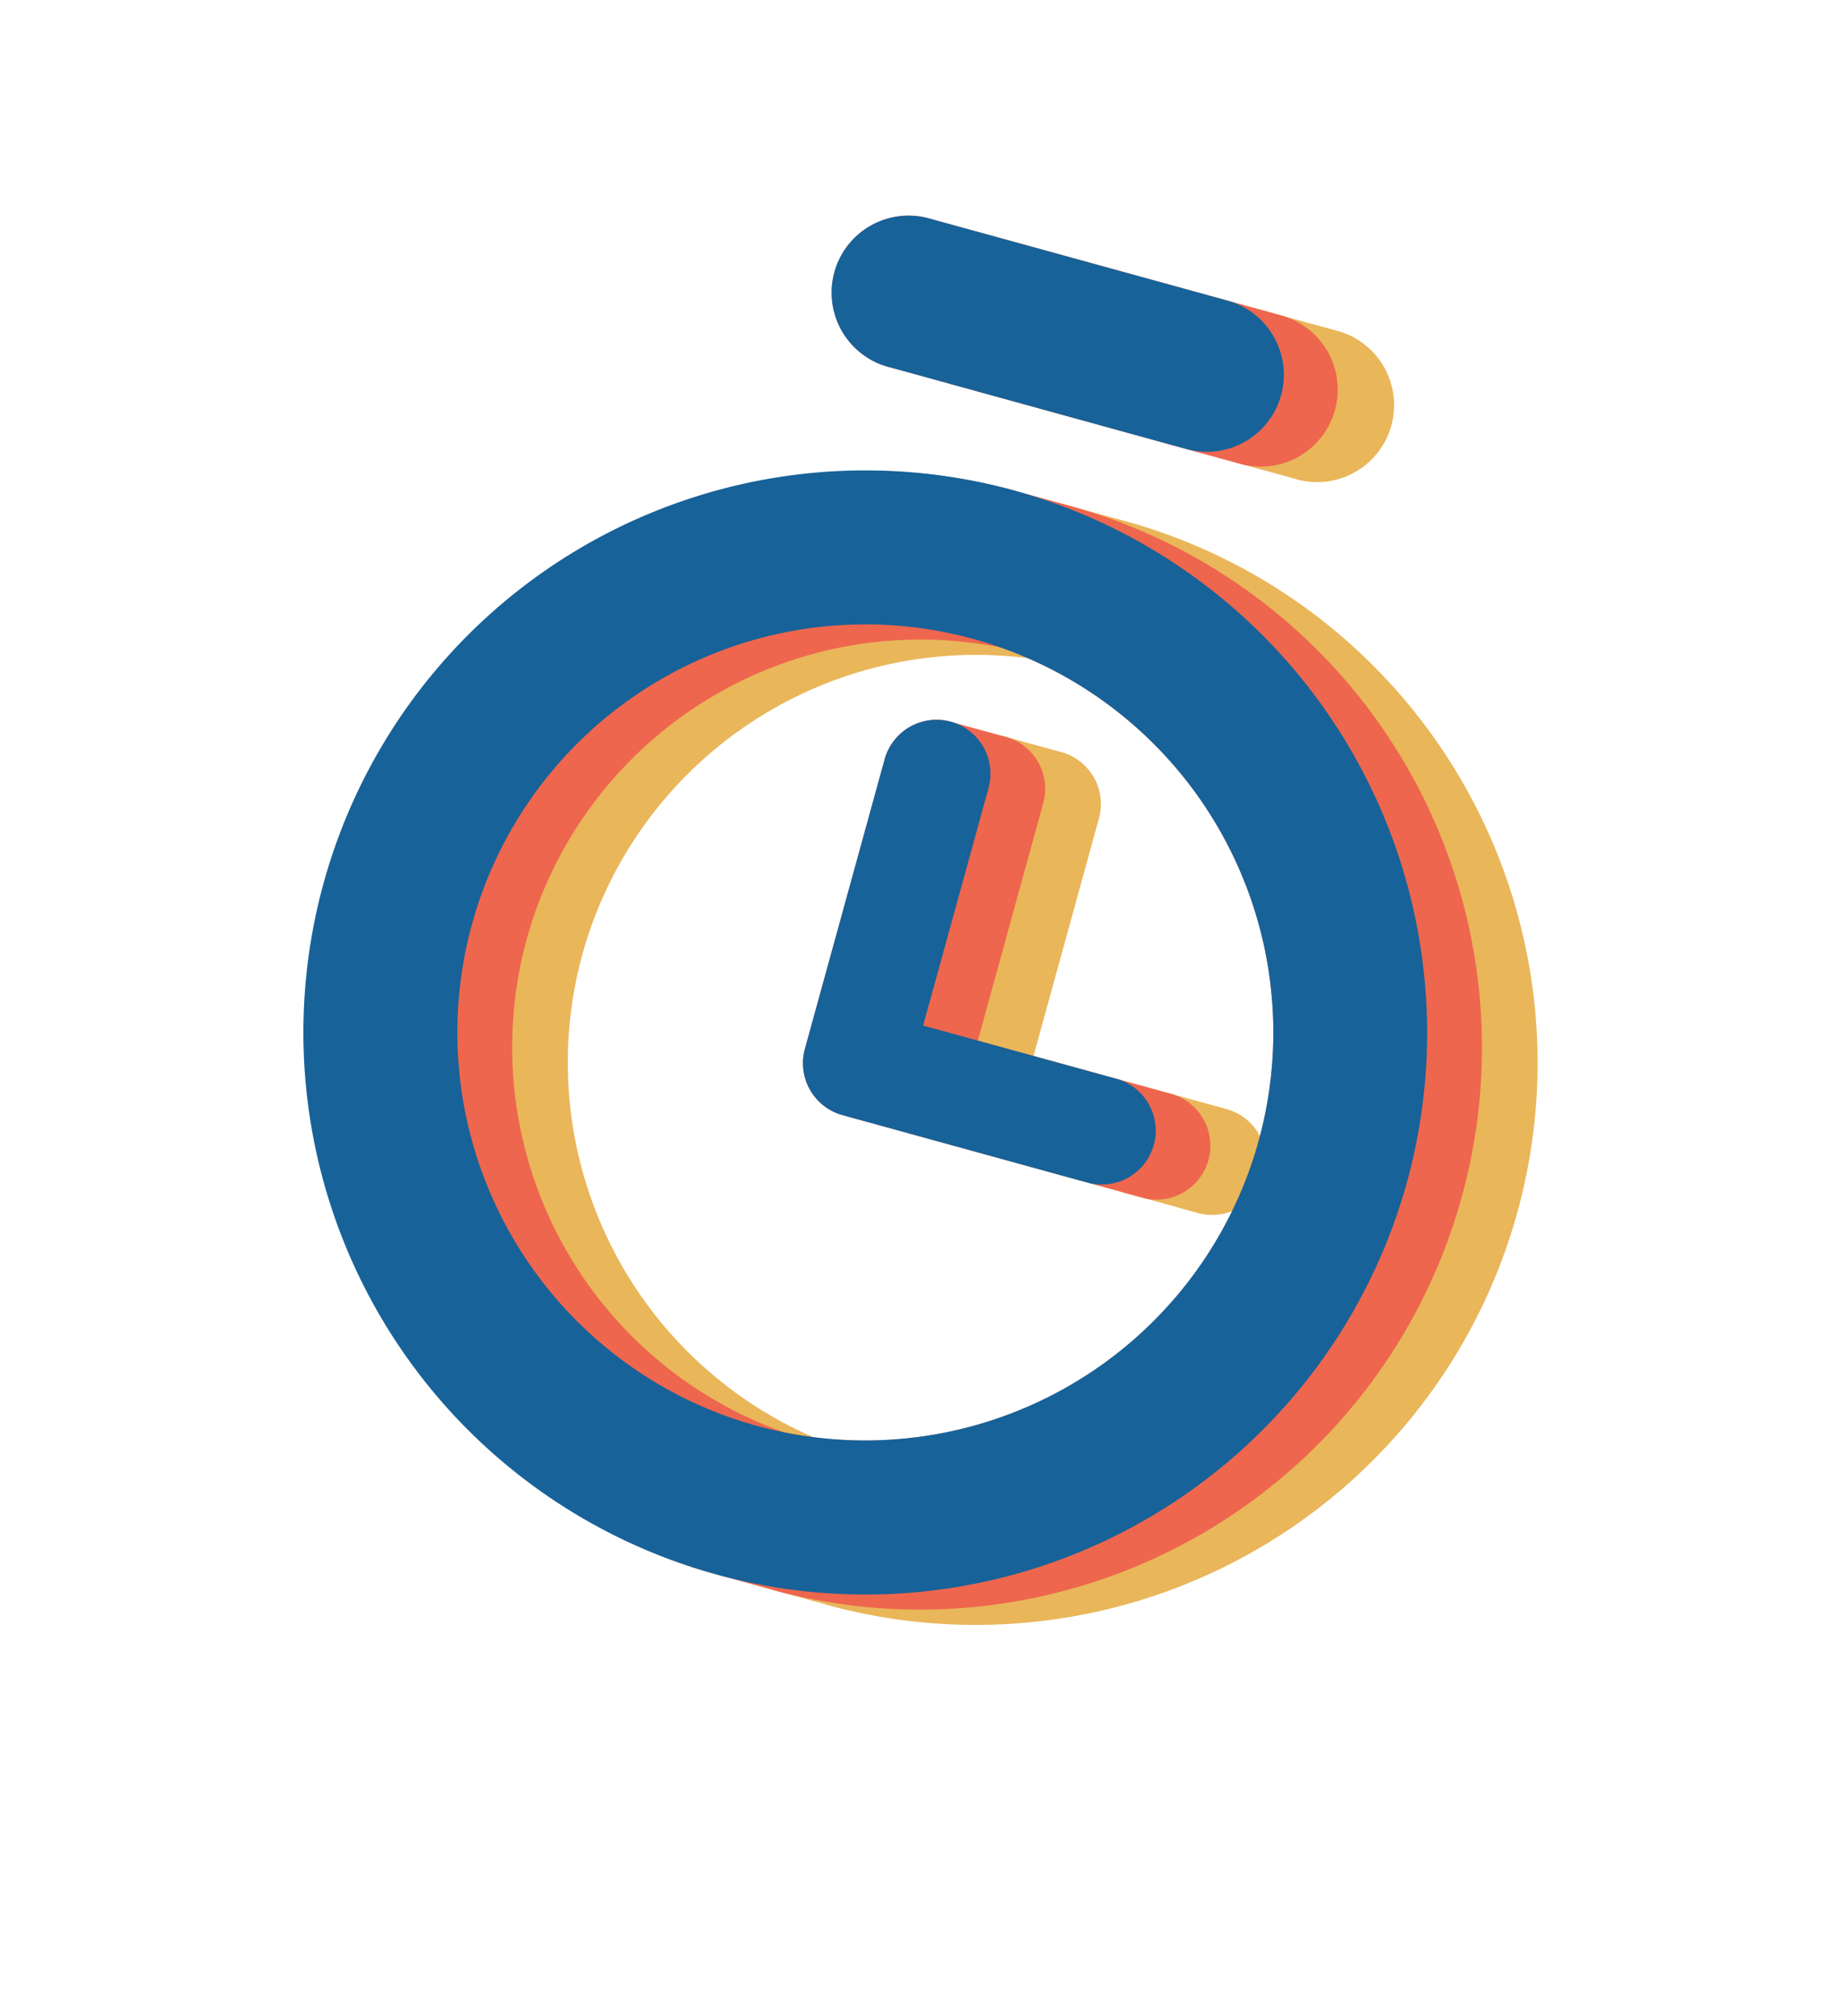 <svg xmlns="http://www.w3.org/2000/svg" xmlns:xlink="http://www.w3.org/1999/xlink" width="147.026" height="160.971" viewBox="0 0 147.026 160.971"><defs><style>.a{fill:#fff;opacity:0;}.b{fill:#e9b65a;}.c{fill:#ee664e;}.d{fill:#176299;}.e{filter:url(#a);}</style><filter id="a" x="0" y="0" width="147.026" height="160.971" filterUnits="userSpaceOnUse"><feOffset dy="7" input="SourceAlpha"/><feGaussianBlur stdDeviation="2.5" result="b"/><feFlood flood-color="#176299" flood-opacity="0.302"/><feComposite operator="in" in2="b"/><feComposite in="SourceGraphic"/></filter></defs><g transform="translate(-1293.5 -3853.5)"><g class="e" transform="matrix(1, 0, 0, 1, 1293.5, 3853.5)"><path class="a" d="M211.677,282.617a22.866,22.866,0,0,0-13.312-34.287l-4.441-1.223-4.315-1.188-19.266-5.307-4.441-1.223a23.06,23.06,0,0,0-3.348-.66,22.868,22.868,0,0,0-24.777,16.638q-.306,1.113-.5,2.241a22.633,22.633,0,0,0-.312,4.433,61.583,61.583,0,0,0,2.993,117.848l4.369,1.2.036.009.036.011,4.369,1.2a61.583,61.583,0,0,0,62.908-99.7Z" transform="translate(-87.21 -238.06)"/></g><g transform="translate(1206.292 3615.437)"><path class="b" d="M177.042,279.66l-.027-.007-.026-.008-.028-.007-.026-.008-.027-.007-.027-.008-.027-.007-.027-.008-.027-.007-.027-.007-.027-.008-.027-.007-.027-.007-.027-.008-.027-.007-.027-.008-.027-.007-.027-.008-.027-.007-.027-.008-.027-.007-.027-.007-.027-.008-.027-.007-.027-.008-.027-.007-.027-.007-.027-.008-.027-.007-.027-.008-.027-.007-.027-.008-.027-.007-.027-.008-.027-.007-.026-.007-.027-.008-.027-.007-.027-.008-.027-.007-.027-.007-.027-.008-.027-.007-.027-.008-.027-.007-.027-.008-.027-.007-.027-.008-.027-.007-.027-.007-.027-.008-.027-.007-.027-.008-.027-.007-.027-.007-.027-.008-.027-.007-.027-.008-.027-.007-.027-.008-.027-.007-.027-.008-.027-.007-.027-.007-.027-.008-.027-.007-.027-.008-.026-.007-.027-.007-.027-.008-.027-.007-.027-.008-.027-.007-.027-.008-.027-.007-.027-.008-.027-.007-.027-.007-.027-.008-.027-.007-.027-.008-.027-.007-.027-.007-.027-.008-.027-.007-.027-.008-.027-.007-.027-.008-.027-.007-.027-.008-.027-.007-.027-.007-.027-.008-.027-.007-.027-.008-.027-.007-.027-.007-.027-.008-.027-.007-.026-.008-.028-.007-.026-.008-.027-.007-.027-.008-.027-.007-.027-.007-.027-.008-.027-.007-.027-.008-.027-.007-.027-.007-.027-.008-.027-.007-.027-.008-.027-.007-.027-.008-.027-.007-.027-.008-.027-.007-.027-.007-.027-.008-.027-.007-.027-.008-.027-.007-.027-.007-.027-.008-.027-.007-.027-.008-.027-.007-.027-.008-.027-.007-.026-.008-.027-.007-.027-.007-.027-.008-.027-.007-.027-.007-.027-.008-.027-.007-.027-.008-.027-.007-.027-.008-.027-.007-.027-.008-.027-.007-.027-.008-.027-.007-.027-.007-.027-.008-.027-.007-.027-.007-.027-.008-.027-.007-.027-.008-.027-.007-.027-.008-.027-.007-.027-.008-.027-.007-.027-.008-.027-.007-.027-.007a44.876,44.876,0,0,0-23.832,86.531l.027.007.027.008.027.007.027.008.027.007.027.008.027.007.027.008.027.007.027.007.027.008.027.007.027.007.027.008.027.007.027.008.027.007.027.008.027.007.027.008.027.007.027.007.027.008.027.007.027.008.027.007.027.007.027.008.027.007.026.008.028.007.026.008.027.007.027.008.027.007.027.007.027.008.027.007.027.008.027.007.027.007.027.008.027.007.027.008.027.007.027.008.027.007.027.008.027.007.027.007.027.008.027.007.027.008.027.007.027.007.027.008.027.007.027.008.027.007.027.008.027.007.026.008.027.007.027.007.027.008.027.007.027.008.027.007.027.007.027.008.027.007.027.008.027.007.027.008.027.007.027.008.027.007.027.007.027.008.027.007.027.008.027.007.027.007.027.008.027.007.027.008.027.007.027.008.027.007.027.008.027.007.027.007.027.008.026.007.028.008.026.007.027.007.027.008.027.007.027.008.027.007.027.008.027.007.027.008.027.007.027.007.027.008.027.007.027.008.027.007.027.007.027.008.027.007.027.008.027.007.027.008.027.007.027.008.027.007.027.007.027.008.027.007.027.008.027.007.027.007.027.008.027.007.026.008.027.007.027.008.027.007.027.008.027.007.027.007.027.008.027.007.027.008.027.007.027.007.027.008.027.007.027.008.027.007.027.008.027.007.027.008.027.007.027.007.027.008.027.007.027.008.027.007.027.007.027.008.027.007.027.008.027.007.027.008.027.007.026.008.027.007.027.007a44.876,44.876,0,1,0,23.832-86.531Zm-43.328,34.614a32.625,32.625,0,0,1,37.858-23.287,32.583,32.583,0,0,1-17.261,62.674A32.626,32.626,0,0,1,133.714,314.274Z"/><path class="b" d="M181.2,334.454l.054.014.053.015.054.015.054.015.054.015.054.015.054.015.054.014.054.015.054.015.054.015.054.015.054.015.054.015.054.014.054.015.054.015.053.015.054.015.054.015.054.015.054.014.054.015.054.015.054.015.054.015.054.015.054.014.054.015.054.015.054.015a4.3,4.3,0,1,0,2.285-8.3l-.054-.015-.054-.015-.054-.015-.054-.015-.054-.015-.054-.015-.054-.014-.054-.015-.053-.015-.054-.015-.054-.015-.054-.015-.054-.015-.054-.014-.054-.015-.054-.015-.054-.015-.054-.015-.054-.015-.054-.015-.054-.014-.054-.015-.054-.015-.054-.015-.054-.015-.053-.015-.054-.015-.054-.014-.054-.015-.054-.015-.054-.015-.054-.015-.054-.015-.054-.015-.054-.014-.054-.015-.054-.015-.054-.015-.054-.015-.054-.015-.054-.015-.053-.014-.054-.015-.054-.015-.054-.015-.054-.015-.054-.015-.054-.015-.054-.014-.054-.015-.054-.015-.054-.015-.054-.015-.054-.015-.054-.015-.054-.014-.054-.015-.053-.015-.054-.015-.054-.015-.054-.015-.054-.015-.054-.014-.054-.015-.054-.015-.054-.015-.054-.015-.054-.015-.054-.014-.054-.015-.054-.015-.054-.015-.054-.015-.053-.015-.054-.015-.054-.014-.054-.015-.054-.015-.054-.015-.054-.015-.054-.015-11.041-3.041,5.224-18.965a4.3,4.3,0,0,0-3.007-5.292l-.027-.006-.026-.008-.028-.007-.026-.008-.028-.007-.026-.008-.027-.007-.027-.008-.027-.007-.027-.008-.027-.007-.027-.008-.027-.006-.027-.009-.027-.006-.027-.008-.027-.007-.027-.008-.027-.007-.027-.008-.027-.007-.027-.008-.027-.007-.027-.008-.027-.007-.027-.008-.027-.006-.027-.009-.027-.006-.027-.008-.027-.007-.026-.008-.028-.007-.026-.008-.028-.007-.026-.008-.028-.007-.026-.008-.027-.007-.027-.008-.027-.006-.027-.009-.027-.006-.027-.008-.027-.007-.027-.008-.027-.007-.027-.008-.027-.007-.027-.008-.027-.007-.027-.008-.027-.007-.027-.008-.027-.006-.027-.009-.027-.006-.027-.008-.027-.007-.027-.008-.027-.007-.027-.008-.027-.007-.027-.008-.027-.007-.026-.008-.028-.007-.026-.008-.028-.006-.026-.009-.027-.006-.027-.008-.027-.007-.027-.008-.027-.007-.027-.008-.027-.007-.027-.008-.027-.007-.027-.008-.027-.007-.027-.008-.027-.006-.027-.009-.027-.006-.027-.008-.027-.007-.027-.008-.027-.007-.027-.008-.027-.007-.027-.008-.027-.007-.027-.008-.027-.007-.027-.008-.027-.006-.026-.009-.028-.006-.026-.008-.028-.007-.026-.008-.027-.007-.027-.008-.027-.007-.027-.008-.027-.007-.027-.008-.027-.007-.027-.008-.027-.006-.027-.009-.027-.006-.027-.008-.027-.007-.027-.008-.027-.007-.027-.008-.027-.007-.027-.008-.027-.007-.027-.008-.027-.007-.027-.008-.027-.006-.027-.008-.027-.007-.027-.008-.027-.007-.026-.008-.028-.007-.026-.008-.028-.007-.026-.008-.028-.007-.026-.008-.027-.007-.027-.008-.027-.006-.027-.008-.027-.007-.027-.008-.027-.007-.027-.008-.027-.007-.027-.008-.027-.007-.027-.008-.027-.007-.027-.008-.027-.007-.027-.008-.027-.006-.027-.008-.027-.007-.027-.008-.027-.007-.027-.008-.027-.007-.027-.008-.027-.007-.026-.008a4.3,4.3,0,0,0-5.292,3.006l-6.366,23.115a4.3,4.3,0,0,0,3.006,5.291l.054.015.054.015.054.015.054.015.054.014.054.015.054.015.054.015.054.015.054.015.054.014.053.015.054.015.054.015.054.015.054.015.054.015.054.014.054.015.054.015.054.015.054.015.054.015.054.015.054.014.054.015.054.015.053.015.054.015.054.015.054.015.054.014.054.015.054.015.054.015.054.015.054.015.054.015.054.014.054.015.054.015.054.015.054.015.053.015.054.015.054.014.054.015.054.015.054.015.054.015.054.015.054.015.054.014.054.015.054.015.054.015.054.015.054.015.054.015.054.014.053.015.054.015.054.015.054.015.054.015.054.015.054.014.054.015.054.015.054.015.054.015.054.015.054.015.054.014.054.015.053.015.054.015.054.015.054.015.054.015.054.014,15.19,4.184.054.015.054.014.053.015.054.015.054.015.054.015.054.015.054.015.054.014.054.015.054.015.054.015.054.015.054.015.054.015.054.014.054.015.054.015.054.015.053.015.054.015.054.015.054.014.054.015.054.015.054.015.054.015.054.015.054.015.054.014.054.015.054.015.054.015.054.015.054.015.053.015.054.014.054.015.054.015.054.015.054.015.054.015.054.015.054.014.054.015.054.015.054.015.054.015.054.015Z"/><path class="b" d="M162.638,268.59l.054.015.054.015.054.015.054.015.053.014.054.015.054.015.054.015.054.015.054.015.054.015.054.014.054.015.054.015.054.015.054.015.054.015.054.014.054.015.054.015.053.015.054.015.054.015.054.015.054.014.054.015.054.015.054.015.054.015.054.015.054.015.054.014.054.015.054.015.054.015.054.015.054.015.053.015.054.014.054.015.054.015.054.015.054.015.054.015.054.015.054.014.054.015.054.015.054.015.054.015.054.015.054.015.054.014.053.015.054.015.054.015.054.015.054.015.054.015.054.014.054.015.054.015.054.015.054.015.054.015.054.015.054.014.054.015.054.015.053.015.054.015.054.015.054.015.054.014.054.015.054.015.054.015.054.015.054.015.054.015.054.014,19.338,5.326h0l.054.015h0l.054.015h0l.054.015h0l.054.015h0l.054.015h0l.054.015h0l.054.014h0l.053.015h0l.053.015h0l.053.015h0l.054.015h0l.054.015h0l.054.015h0l.054.014h0l.054.015h0l.054.015h0l.054.015h0l.054.015h0l.054.015h0l.054.015h0l.054.014h0l.054.015h0l.054.015h0l.053.015h0l.053.015h0l.054.015h0l.054.014h0l.054.014h0l.054.015h0l.054.015h0l.054.015h0l.054.015h0l.054.015h0l.054.014h0l.054.014h0l.054.015h0l.054.015h0l.054.015h0l.054.015h0l.053.015h0l.053.014h0l.053.015h0l.054.015h0l.054.015h0l.054.015h0l.054.015h0l.054.015h0l.054.014h0l.054.015h0l.054.015h0l.054.015h0l.054.015h0l.054.015h0l.054.015h0l.054.014h0l.053.015h0l.053.015h0l.053.015h0l.054.015h0l.054.015h0l.054.015h0l.054.014h0l.054.015h0l.054.015h0l.054.015h0l.054.015h0l.054.015h0l.054.015h0l.054.014h0l.054.015h0l.054.015h0l.053.015h0l.053.015h0l.053.015h0l.054.015h0l.054.014h0l.054.015h0l.054.015h0l.054.015h0l.054.015h0l.054.015h0a6.148,6.148,0,1,0,3.265-11.854h0l-.054-.015h0l-.054-.015h0l-.054-.015h0l-.054-.014h0l-.054-.015h0l-.054-.015h0l-.054-.015h0l-.054-.015h0l-.054-.015h0l-.054-.015h0l-.054-.014h0l-.054-.015h0l-.053-.015h0l-.053-.015h0l-.053-.015h0l-.054-.015h0l-.054-.014h0l-.054-.014h0l-.054-.015h0l-.054-.015h0l-.054-.015h0l-.054-.015h0l-.054-.015h0l-.054-.014h0l-.054-.014h0l-.054-.015h0l-.054-.015h0l-.054-.015h0l-.054-.015h0l-.053-.015h0l-.053-.014h0l-.054-.014h0l-.054-.015h0l-.054-.015h0l-.054-.015h0l-.054-.015h0l-.054-.015h0l-.054-.014h0l-.054-.015h0l-.054-.015h0l-.054-.015h0l-.054-.015h0l-.054-.015h0l-.054-.015h0l-.053-.014h0l-.053-.015h0l-.053-.015h0l-.054-.015h0l-.054-.015h0l-.054-.015h0l-.054-.015h0l-.054-.014h0l-.054-.015h0l-.054-.015h0l-.054-.015h0l-.054-.015h0l-.054-.015h0l-.054-.015h0l-.054-.014h0l-.054-.015h0l-.054-.015h0l-.053-.015h0l-.053-.015h0l-.053-.015h0l-.054-.015h0l-.054-.014h0l-.054-.015h0l-.054-.015h0l-.054-.015h0l-.054-.015h0l-.054-.015h0l-.054-.015h0l-.054-.014h0l-.054-.015h0l-.054-.015h0l-.054-.015h0l-.054-.015h0l-.053-.015h0l-.053-.015h0l-.054-.014h0l-.054-.015h0l-19.339-5.326-.053-.015-.054-.015-.054-.015-.054-.015-.054-.015-.054-.014-.054-.015-.054-.015-.054-.015-.054-.015-.054-.015-.054-.015-.054-.014-.054-.015-.054-.015-.054-.015-.053-.015-.054-.015-.054-.015-.054-.014-.054-.015-.054-.015-.054-.015-.054-.015-.054-.015-.054-.015-.054-.014-.054-.015-.054-.015-.054-.015-.054-.015-.054-.015-.054-.015-.053-.014-.054-.015-.054-.015-.054-.015-.054-.015-.054-.015-.054-.015-.054-.014-.054-.015-.054-.015-.054-.015-.054-.015-.054-.015-.054-.014-.054-.015-.054-.015-.053-.015-.054-.015-.054-.015-.054-.015-.054-.014-.054-.015-.054-.015-.054-.015-.054-.015-.054-.015-.054-.015-.054-.014-.054-.015-.054-.015-.054-.015-.054-.015-.053-.015-.054-.015-.054-.014-.054-.015-.054-.015-.054-.015-.054-.015-.054-.015-.054-.015-.054-.014-.054-.015-.054-.015-.054-.015-.054-.015-.054-.015-.054-.015a6.148,6.148,0,1,0-3.264,11.854Z"/><path class="c" d="M172.6,278.437l-.027-.008-.027-.007-.027-.008-.027-.007-.027-.007-.027-.008-.027-.007-.027-.008-.027-.007-.027-.008-.027-.007-.027-.008-.027-.007-.027-.007-.027-.008-.027-.007-.027-.008-.027-.007-.027-.007-.027-.008-.027-.007-.027-.008-.027-.007-.027-.008-.027-.007-.027-.008-.027-.007-.027-.007-.027-.008-.026-.007-.027-.008-.027-.007-.027-.007-.027-.008-.027-.007-.027-.008-.027-.007-.027-.008-.027-.007-.027-.008-.027-.007-.027-.007-.027-.008-.027-.007-.027-.007-.027-.008-.027-.007-.027-.008-.027-.007-.027-.008-.027-.007-.027-.008-.027-.007-.027-.008-.027-.007-.027-.007-.027-.008-.027-.007-.027-.007-.027-.008-.027-.007-.026-.008-.027-.007-.027-.008-.027-.007-.027-.008-.027-.007-.027-.008-.027-.007-.027-.007-.027-.008-.027-.007-.027-.007-.027-.008-.027-.007-.027-.008-.027-.007-.027-.008-.027-.007-.027-.008-.027-.007-.027-.007-.027-.008-.027-.007-.027-.008-.027-.007-.027-.007-.027-.008-.027-.007-.027-.008-.027-.007-.027-.008-.027-.007-.026-.008-.028-.007-.026-.007-.027-.008-.027-.007-.027-.008-.027-.007-.027-.007-.027-.008-.027-.007-.027-.008-.027-.007-.027-.008-.027-.007-.027-.008-.027-.007-.027-.007-.027-.008-.027-.007-.027-.008-.027-.007-.027-.007-.027-.008-.027-.007-.027-.008-.027-.007-.027-.008-.027-.007-.027-.008-.027-.007-.027-.007-.027-.008-.026-.007-.027-.008-.027-.007-.027-.007-.027-.008-.027-.007-.027-.008-.027-.007-.027-.008-.027-.007-.027-.008-.027-.007-.027-.007-.027-.008-.027-.007-.027-.008-.027-.007-.027-.007-.027-.008-.027-.007-.027-.008-.027-.007-.027-.008-.027-.007-.027-.008-.027-.007-.027-.007-.027-.008-.027-.007-.027-.008-.027-.007-.027-.007-.026-.008-.028-.007-.026-.008-.027-.007-.027-.008A44.877,44.877,0,0,0,144.4,363.765l.027.007.027.008.027.007.026.007.027.008.027.007.027.008.027.007.027.007.027.008.027.007.027.008.027.007.027.008.027.007.027.008.027.007.027.007.027.008.027.007.027.008.027.007.027.007.027.008.027.007.027.008.027.007.027.008.027.007.027.008.027.007.027.007.027.008.027.007.027.008.026.007.028.007.026.008.027.007.027.008.027.007.027.008.027.007.027.008.027.007.027.007.027.008.027.007.027.008.027.007.027.007.027.008.027.007.027.008.027.007.027.008.027.007.027.008.027.007.027.007.027.008.027.007.027.008.027.007.027.007.027.008.027.007.026.008.027.007.027.008.027.007.027.008.027.007.027.007.027.008.027.007.027.008.027.007.027.007.027.008.027.007.027.008.027.007.027.008.027.007.027.008.027.007.027.007.027.008.027.007.027.008.027.007.027.007.027.008.027.007.027.008.027.007.027.008.027.007.026.008.028.007.026.007.027.008.027.007.027.007.027.008.027.007.027.008.027.007.027.008.027.007.027.008.027.007.027.008.027.007.027.007.027.008.027.007.027.007.027.008.027.007.027.008.027.007.027.008.027.007.027.008.027.007.027.007.027.008.027.007.027.008.027.007.027.007.026.008.027.007.027.008.027.007.027.008.027.007.027.008.027.007.027.007.027.008.027.007.027.008.027.007.027.007.027.008.027.007.027.008.027.007.027.008.027.007.027.008.027.007.027.007.027.008.027.007.027.008.027.007.027.007.027.008A44.876,44.876,0,0,0,172.6,278.437Zm-43.329,34.614a32.626,32.626,0,0,1,37.859-23.287,32.582,32.582,0,0,1-17.261,62.673A32.624,32.624,0,0,1,129.272,313.051Z"/><path class="c" d="M176.753,333.23l.054.015.054.015.054.015.054.015.053.014.054.015.054.015.054.015.054.015.054.015.054.015.054.014.054.015.054.015.054.015.054.015.054.015.054.015.054.014.054.015.054.015.053.015.054.015.054.015.054.015.054.014.054.015.054.015.054.015.054.015.054.015a4.3,4.3,0,0,0,2.285-8.3l-.054-.015-.054-.015-.054-.014-.054-.015-.054-.015-.053-.015-.054-.015-.054-.015-.054-.015-.054-.014-.054-.015-.054-.015-.054-.015-.054-.015-.054-.015-.054-.014-.054-.015-.054-.015-.054-.015-.054-.015-.054-.015-.054-.015-.053-.014-.054-.015-.054-.015-.054-.015-.054-.015-.054-.015-.054-.015-.054-.014-.054-.015-.054-.015-.054-.015-.054-.015-.054-.015-.054-.015-.054-.014-.054-.015-.053-.015-.054-.015-.054-.015-.054-.015-.054-.015-.054-.014-.054-.015-.054-.015-.054-.015-.054-.015-.054-.015-.054-.015-.054-.014-.054-.015-.054-.015-.054-.015-.053-.015-.054-.015-.054-.015-.054-.014-.054-.015-.054-.015-.054-.015-.054-.015-.054-.015-.054-.015-.054-.014-.054-.015-.054-.015-.054-.015-.054-.015-.054-.015-.053-.015-.054-.014-.054-.015-.054-.015-.054-.015-.054-.015-.054-.015-.054-.015-.054-.014-.054-.015-.054-.015L165.3,321.149l5.224-18.966a4.3,4.3,0,0,0-3.006-5.291l-.027-.007-.027-.008-.027-.007-.027-.008-.027-.006-.027-.009-.027-.006-.027-.008-.027-.007-.027-.008-.027-.007-.027-.008-.027-.007-.027-.008-.027-.007-.027-.008-.027-.007-.027-.008-.027-.006-.027-.008-.027-.007-.027-.008-.027-.007-.027-.008-.027-.007-.026-.008-.028-.007-.026-.008-.028-.007-.026-.008-.028-.007-.026-.008-.027-.006-.027-.008-.027-.007-.027-.008-.027-.007-.027-.008-.027-.007-.027-.008-.027-.007-.027-.008-.027-.007-.027-.008-.027-.007-.027-.008-.027-.006-.027-.008-.027-.007-.027-.008-.027-.007-.027-.008-.027-.007-.027-.008-.027-.007-.027-.008-.027-.007-.027-.008-.027-.006-.026-.009-.028-.006-.026-.008-.028-.007-.026-.008-.027-.007-.027-.008-.027-.007-.027-.008-.027-.007-.027-.008-.027-.007-.027-.008-.027-.006-.027-.009-.027-.006-.027-.008-.027-.007-.027-.008-.027-.007-.027-.008-.027-.007-.027-.008-.027-.007-.027-.008-.027-.007-.027-.008-.027-.006-.027-.009-.027-.006-.027-.008-.027-.007-.026-.008-.028-.007-.026-.008-.028-.007-.026-.008-.027-.007-.027-.008-.027-.007-.027-.008-.027-.006-.027-.009-.027-.006-.027-.008-.027-.007-.027-.008-.027-.007-.027-.008-.027-.007-.027-.008-.027-.007-.027-.008-.027-.007-.027-.008-.027-.006-.027-.009-.027-.006-.027-.008-.027-.007-.027-.008-.027-.007-.027-.008-.027-.007-.026-.008-.028-.007-.026-.008-.028-.007-.026-.008-.027-.006-.027-.009-.027-.006-.027-.008-.027-.007-.027-.008-.027-.007-.027-.008-.027-.007-.027-.008-.027-.007-.027-.008-.027-.007-.027-.008-.027-.006-.027-.009-.027-.006-.027-.008-.027-.007-.027-.008-.027-.007-.027-.008-.027-.007-.027-.008-.027-.007-.027-.008-.027-.007-.026-.008-.028-.006-.026-.009-.028-.006-.026-.008-.028-.007-.026-.008a4.3,4.3,0,0,0-5.292,3.006l-6.366,23.114A4.3,4.3,0,0,0,154.5,327.1l.054.015.054.014.054.015.054.015.054.015.054.015.054.015.054.015.054.014.054.015.054.015.054.015.054.015.054.015.053.015.054.014.054.015.054.015.054.015.054.015.054.015.054.015.054.014.054.015.054.015.054.015.054.015.054.015.054.015.054.014.053.015.054.015.054.015.054.015.054.015.054.015.054.014.054.015.054.015.054.015.054.015.054.015.054.015.054.014.054.015.054.015.053.015.054.015.054.015.054.015.054.014.054.015.054.015.054.015.054.015.054.015.054.015.054.014.054.015.054.015.054.015.054.015.054.015.053.014.054.015.054.015.054.015.054.015.054.015.054.015.054.014.054.015.054.015.054.015.054.015.054.015.054.015.054.014.053.015.054.015.054.015,15.19,4.183.054.015.054.015.054.015.054.015.054.015.053.015.054.014.054.015.054.015.054.015.054.015.054.015.054.015.054.014.054.015.054.015.054.015.054.015.054.015.054.015.054.014.054.015.053.015.054.015.054.015.054.015.054.015.054.014.054.015.054.015.054.015.054.015.054.015.054.015.054.014.054.015.054.015.054.015.053.015.054.015.054.015.054.014.054.015.054.015.054.015.054.015.054.015.054.014.054.015Z"/><path class="c" d="M158.2,267.367l.054.015.054.014.054.015.054.015.054.015.054.015.054.015.053.015.054.014.054.015.054.015.054.015.054.015.054.015.054.015.054.014.054.015.054.015.054.015.054.015.054.015.054.015.054.014.054.015.053.015.054.015.054.015.054.015.054.015.054.014.054.015.054.015.054.015.054.015.054.015.054.015.054.014.054.015.054.015.054.015.053.015.054.015.054.015.054.014.054.015.054.015.054.015.054.015.054.015.054.015.054.014.054.015.054.015.054.015.054.015.054.015.053.015.054.014.054.015.054.015.054.015.054.015.054.015.054.015.054.014.054.015.054.015.054.015.054.015.054.015.054.014.054.015.053.015.054.015.054.015.054.015.054.015.054.014.054.015.054.015.054.015L181.9,273.9h0l.054.015h0l.054.015h0l.054.015h0l.054.014h0l.054.015h0l.054.015h0l.054.015h0l.054.015h0l.054.015h0l.054.015h0l.053.014h0l.053.015h0l.053.015h0l.054.015h0l.054.015h0l.054.015h0l.054.015h0l.054.014h0l.054.015h0l.054.015h0l.054.015h0l.054.015h0l.054.015h0l.054.015h0l.054.014h0l.054.015h0l.053.015h0l.053.015h0l.054.015h0l.054.015h0l.054.015h0l.054.014h0l.054.015h0l.054.015h0l.054.015h0l.054.015h0l.054.015h0l.054.015h0l.054.014h0l.054.015h0l.054.015h0l.054.015h0l.053.015h0l.053.015h0l.053.015h0l.054.014h0l.054.015h0l.054.015h0l.054.015h0l.054.015h0l.054.015h0l.054.015h0l.054.014h0l.054.015h0l.054.015h0l.054.015h0l.054.015h0l.054.015h0l.053.015h0l.053.014h0l.053.015h0l.054.015h0l.054.015h0l.054.015h0l.054.015h0l.054.015h0l.054.014h0l.054.015h0l.054.015h0l.054.015h0l.054.015h0l.054.015h0l.054.014h0l.054.014h0l.053.015h0l.053.015h0l.053.015h0l.054.015h0l.054.015h0l.054.014h0l.054.014h0a6.147,6.147,0,1,0,3.265-11.853h0l-.054-.015h0l-.054-.015h0l-.054-.015h0l-.054-.015h0l-.054-.015h0l-.054-.014h0l-.054-.015h0l-.054-.015h0l-.054-.015h0L189,263.1h0l-.053-.015h0l-.053-.015h0l-.054-.014h0l-.054-.015h0l-.054-.015h0l-.054-.015h0l-.054-.015h0l-.054-.015h0l-.054-.015h0l-.054-.014h0l-.054-.015h0l-.054-.015h0l-.054-.015h0l-.054-.015h0l-.054-.015h0l-.054-.015h0l-.053-.014h0l-.053-.015h0l-.054-.015h0l-.054-.015h0l-.054-.015h0l-.054-.015h0l-.054-.015h0l-.054-.014h0l-.054-.015h0l-.054-.015h0l-.054-.015h0l-.054-.015h0l-.054-.015h0l-.054-.015h0l-.054-.014h0l-.053-.015h0l-.053-.015h0l-.053-.015h0l-.054-.015h0l-.054-.015h0l-.054-.014h0l-.054-.014h0l-.054-.015h0l-.054-.015h0l-.054-.015h0l-.054-.015h0l-.054-.015h0l-.054-.014h0l-.054-.014h0l-.054-.015h0l-.054-.015h0l-.054-.015h0l-.053-.015h0l-.053-.015h0l-.054-.014h0l-.054-.014h0l-.054-.015h0l-.054-.015h0l-.054-.015h0l-.054-.015h0l-.054-.015h0l-.054-.014h0l-.054-.015h0l-.054-.015h0l-.054-.015h0l-.054-.015h0l-.054-.015h0l-.054-.015h0l-.053-.014h0l-.053-.015h0l-.054-.015h0l-.054-.015h0l-.054-.015h0l-.054-.015h0l-.054-.015h0l-19.338-5.326-.054-.014-.054-.015-.054-.015-.054-.015-.054-.015-.054-.015-.054-.015-.054-.014-.054-.015-.054-.015-.054-.015-.054-.015-.054-.015-.053-.015-.054-.014-.054-.015-.054-.015-.054-.015-.054-.015-.054-.015-.054-.015-.054-.014-.054-.015-.054-.015-.054-.015-.054-.015-.054-.015-.054-.015-.054-.014-.053-.015-.054-.015-.054-.015-.054-.015-.054-.015-.054-.015-.054-.014-.054-.015-.054-.015-.054-.015-.054-.015-.054-.015-.054-.015-.054-.014-.054-.015-.054-.015-.054-.015-.053-.015-.054-.015-.054-.015-.054-.014-.054-.015-.054-.015-.054-.015-.054-.015-.054-.015-.054-.015-.054-.014-.054-.015-.054-.015-.054-.015-.054-.015-.054-.015-.053-.015-.054-.014-.054-.015-.054-.015-.054-.015-.054-.015-.054-.015-.054-.015-.054-.014-.054-.015-.054-.015-.054-.015-.054-.015-.054-.015-.054-.014-.054-.015-.053-.015-.054-.015-.054-.015a6.148,6.148,0,1,0-3.265,11.854Z"/><path class="d" d="M168.232,277.233a44.877,44.877,0,1,0,31.349,55.182A44.928,44.928,0,0,0,168.232,277.233Zm-20.568,74.678a32.582,32.582,0,1,1,40.064-22.761A32.618,32.618,0,0,1,147.664,351.911Z"/><path class="d" d="M176.341,324.19l-15.41-4.244,5.224-18.966a4.3,4.3,0,0,0-8.3-2.285l-6.366,23.114A4.3,4.3,0,0,0,154.5,327.1l19.559,5.386a4.3,4.3,0,0,0,2.285-8.3Z"/><path class="d" d="M158.2,267.367,181.9,273.9h0a6.148,6.148,0,1,0,3.265-11.854h0l-23.707-6.529a6.148,6.148,0,1,0-3.265,11.854Z"/></g></g></svg>